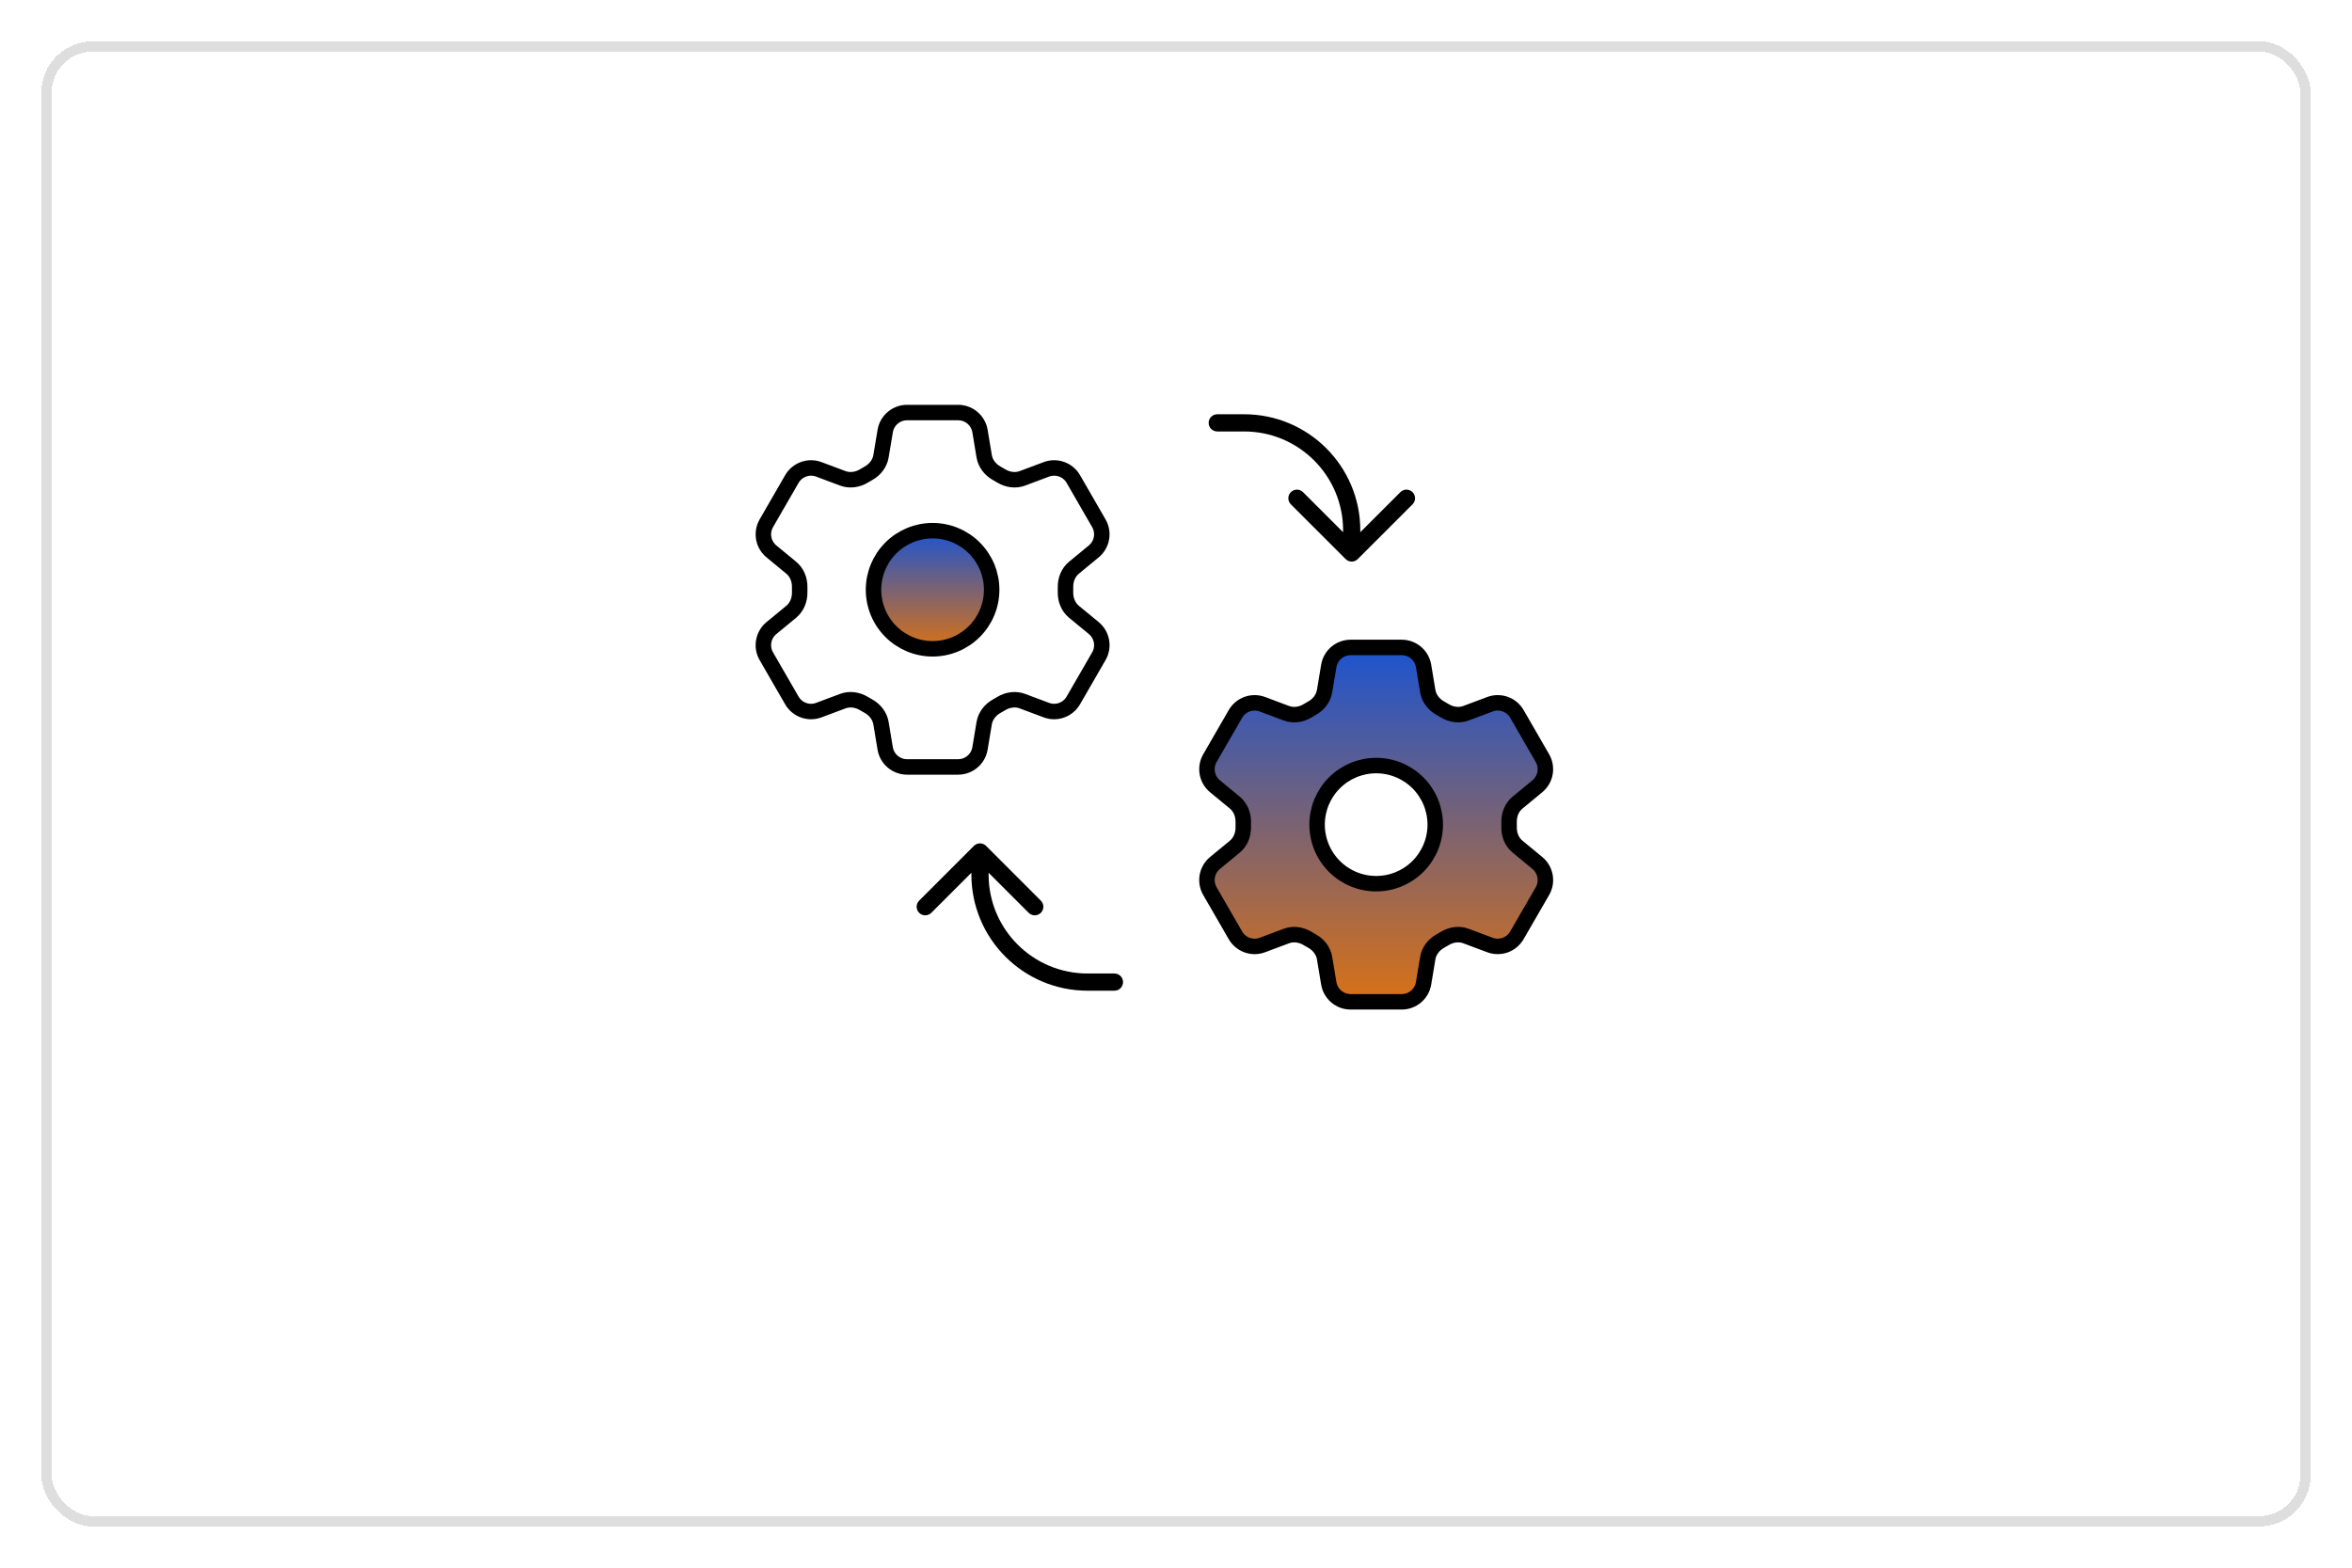 <svg width="228" height="152" viewBox="0 0 228 152" fill="none" xmlns="http://www.w3.org/2000/svg">
<path d="M85.811 41.794C85.983 40.76 86.88 40 87.93 40H92.88C93.93 40 94.827 40.76 94.999 41.794L95.406 44.24C95.526 44.954 96.003 45.549 96.637 45.9C96.778 45.977 96.917 46.059 97.057 46.143C97.677 46.517 98.431 46.633 99.109 46.38L101.432 45.509C101.908 45.33 102.432 45.326 102.911 45.497C103.39 45.668 103.793 46.004 104.047 46.444L106.521 50.734C106.775 51.174 106.865 51.69 106.774 52.191C106.683 52.691 106.417 53.143 106.025 53.465L104.11 55.044C103.551 55.504 103.274 56.214 103.289 56.938C103.292 57.1 103.292 57.262 103.289 57.425C103.274 58.146 103.551 58.856 104.11 59.316L106.027 60.895C106.836 61.563 107.046 62.718 106.523 63.625L104.045 67.914C103.791 68.354 103.389 68.69 102.91 68.862C102.432 69.033 101.908 69.03 101.432 68.851L99.109 67.981C98.431 67.727 97.677 67.843 97.055 68.218C96.916 68.302 96.776 68.383 96.635 68.462C96.003 68.811 95.526 69.407 95.406 70.121L94.999 72.566C94.827 73.603 93.93 74.36 92.88 74.36H87.928C86.878 74.36 85.983 73.601 85.809 72.566L85.403 70.121C85.284 69.407 84.807 68.811 84.174 68.46C84.032 68.382 83.892 68.301 83.754 68.218C83.133 67.843 82.379 67.727 81.7 67.981L79.376 68.851C78.9 69.03 78.377 69.034 77.898 68.862C77.42 68.691 77.018 68.356 76.763 67.916L74.287 63.627C74.033 63.186 73.944 62.67 74.035 62.17C74.126 61.67 74.391 61.218 74.784 60.895L76.7 59.316C77.257 58.858 77.534 58.146 77.521 57.425C77.518 57.262 77.518 57.1 77.521 56.938C77.534 56.212 77.257 55.504 76.7 55.044L74.784 53.465C74.391 53.143 74.126 52.691 74.035 52.191C73.945 51.692 74.034 51.176 74.287 50.736L76.763 46.446C77.017 46.006 77.42 45.67 77.899 45.498C78.378 45.326 78.902 45.33 79.378 45.509L81.7 46.38C82.379 46.633 83.133 46.517 83.754 46.143C83.891 46.059 84.032 45.979 84.174 45.898C84.807 45.549 85.284 44.954 85.403 44.24L85.811 41.794Z" fill="white" stroke="black" stroke-width="1.5" stroke-linecap="round" stroke-linejoin="round"/>
<path d="M96.131 57.18C96.131 58.699 95.528 60.155 94.454 61.229C93.38 62.303 91.923 62.907 90.404 62.907C88.885 62.907 87.429 62.303 86.355 61.229C85.281 60.155 84.677 58.699 84.677 57.18C84.677 55.661 85.281 54.204 86.355 53.13C87.429 52.056 88.885 51.453 90.404 51.453C91.923 51.453 93.38 52.056 94.454 53.13C95.528 54.204 96.131 55.661 96.131 57.18Z" fill="url(#paint0_linear_28_1258)" stroke="black" stroke-width="1.5" stroke-linecap="round" stroke-linejoin="round"/>
<path d="M128.811 64.568C128.983 63.534 129.88 62.774 130.93 62.774H135.88C136.93 62.774 137.827 63.534 137.999 64.568L138.406 67.014C138.526 67.728 139.003 68.323 139.637 68.674C139.778 68.751 139.917 68.833 140.057 68.917C140.677 69.291 141.431 69.407 142.109 69.153L144.432 68.283C144.908 68.104 145.432 68.1 145.911 68.271C146.39 68.442 146.793 68.778 147.047 69.218L149.521 73.508C149.775 73.948 149.865 74.464 149.774 74.965C149.683 75.465 149.417 75.916 149.025 76.239L147.11 77.818C146.551 78.278 146.274 78.988 146.289 79.712C146.292 79.874 146.292 80.036 146.289 80.198C146.274 80.92 146.551 81.63 147.11 82.09L149.027 83.669C149.836 84.337 150.046 85.492 149.523 86.399L147.045 90.688C146.791 91.128 146.389 91.464 145.91 91.636C145.432 91.807 144.908 91.804 144.432 91.625L142.109 90.755C141.431 90.501 140.677 90.617 140.055 90.992C139.916 91.076 139.776 91.157 139.635 91.236C139.003 91.585 138.526 92.181 138.406 92.895L137.999 95.34C137.827 96.376 136.93 97.134 135.88 97.134H130.928C129.878 97.134 128.983 96.375 128.809 95.34L128.403 92.895C128.284 92.181 127.807 91.585 127.173 91.234C127.032 91.156 126.892 91.075 126.754 90.992C126.133 90.617 125.379 90.501 124.7 90.755L122.376 91.625C121.901 91.804 121.377 91.808 120.898 91.636C120.42 91.465 120.018 91.13 119.763 90.69L117.287 86.4C117.033 85.96 116.944 85.444 117.035 84.944C117.125 84.444 117.391 83.992 117.784 83.669L119.7 82.09C120.257 81.632 120.534 80.92 120.521 80.198C120.518 80.036 120.518 79.874 120.521 79.712C120.534 78.986 120.257 78.278 119.7 77.818L117.784 76.239C117.391 75.917 117.126 75.465 117.035 74.965C116.945 74.466 117.034 73.95 117.287 73.51L119.763 69.22C120.017 68.78 120.42 68.444 120.899 68.272C121.378 68.1 121.902 68.104 122.378 68.283L124.7 69.153C125.379 69.407 126.133 69.291 126.754 68.917C126.891 68.833 127.032 68.753 127.173 68.672C127.807 68.323 128.284 67.728 128.403 67.014L128.811 64.568Z" fill="url(#paint1_linear_28_1258)" stroke="black" stroke-width="1.5" stroke-linecap="round" stroke-linejoin="round"/>
<path d="M139.131 79.954C139.131 81.473 138.528 82.93 137.454 84.004C136.38 85.078 134.923 85.681 133.404 85.681C131.885 85.681 130.429 85.078 129.355 84.004C128.281 82.93 127.677 81.473 127.677 79.954C127.677 78.435 128.281 76.979 129.355 75.905C130.429 74.831 131.885 74.228 133.404 74.228C134.923 74.228 136.38 74.831 137.454 75.905C138.528 76.979 139.131 78.435 139.131 79.954Z" fill="white" stroke="black" stroke-width="1.5" stroke-linecap="round" stroke-linejoin="round"/>
<path d="M118 40.166C117.539 40.166 117.166 40.539 117.166 41C117.166 41.461 117.539 41.834 118 41.834V41V40.166ZM130.443 54.206C130.769 54.531 131.297 54.531 131.623 54.206L136.931 48.898C137.257 48.572 137.257 48.044 136.931 47.718C136.605 47.392 136.077 47.392 135.751 47.718L131.033 52.436L126.315 47.718C125.989 47.392 125.461 47.392 125.135 47.718C124.809 48.044 124.809 48.572 125.135 48.898L130.443 54.206ZM118 41V41.834H120.607V41V40.166H118V41ZM131.033 51.426H130.199V53.616H131.033H131.867V51.426H131.033ZM120.607 41V41.834C125.904 41.834 130.199 46.129 130.199 51.426H131.033H131.867C131.867 45.207 126.826 40.166 120.607 40.166V41Z" fill="black"/>
<path d="M108.033 96.056C108.494 96.056 108.867 95.683 108.867 95.222C108.867 94.761 108.494 94.388 108.033 94.388V95.222V96.056ZM95.59 82.016C95.264 81.691 94.736 81.691 94.41 82.016L89.102 87.325C88.776 87.65 88.776 88.179 89.102 88.504C89.428 88.83 89.956 88.83 90.282 88.504L95 83.786L99.718 88.504C100.044 88.83 100.572 88.83 100.898 88.504C101.224 88.179 101.224 87.65 100.898 87.325L95.59 82.016ZM108.033 95.222V94.388H105.426V95.222V96.056H108.033V95.222ZM95 84.796H95.834V82.606H95H94.166V84.796H95ZM105.426 95.222V94.388C100.129 94.388 95.834 90.094 95.834 84.796H95H94.166C94.166 91.015 99.207 96.056 105.426 96.056V95.222Z" fill="black"/>
<g filter="url(#filter0_d_28_1258)">
<rect x="2.5" y="2.5" width="219" height="143" rx="4.5" stroke="#DEDEDE" shape-rendering="crispEdges"/>
</g>
<defs>
<filter id="filter0_d_28_1258" x="0" y="0" width="228" height="152" filterUnits="userSpaceOnUse" color-interpolation-filters="sRGB">
<feFlood flood-opacity="0" result="BackgroundImageFix"/>
<feColorMatrix in="SourceAlpha" type="matrix" values="0 0 0 0 0 0 0 0 0 0 0 0 0 0 0 0 0 0 127 0" result="hardAlpha"/>
<feOffset dx="2" dy="2"/>
<feGaussianBlur stdDeviation="2"/>
<feComposite in2="hardAlpha" operator="out"/>
<feColorMatrix type="matrix" values="0 0 0 0 0.067 0 0 0 0 0.255 0 0 0 0 0.651 0 0 0 0.25 0"/>
<feBlend mode="normal" in2="BackgroundImageFix" result="effect1_dropShadow_28_1258"/>
<feBlend mode="normal" in="SourceGraphic" in2="effect1_dropShadow_28_1258" result="shape"/>
</filter>
<linearGradient id="paint0_linear_28_1258" x1="90.404" y1="51.453" x2="90.404" y2="62.907" gradientUnits="userSpaceOnUse">
<stop stop-color="#1C54D0"/>
<stop offset="1" stop-color="#D97116"/>
</linearGradient>
<linearGradient id="paint1_linear_28_1258" x1="133.405" y1="62.774" x2="133.405" y2="97.134" gradientUnits="userSpaceOnUse">
<stop stop-color="#1C54D0"/>
<stop offset="1" stop-color="#D97116"/>
</linearGradient>
</defs>
</svg>
